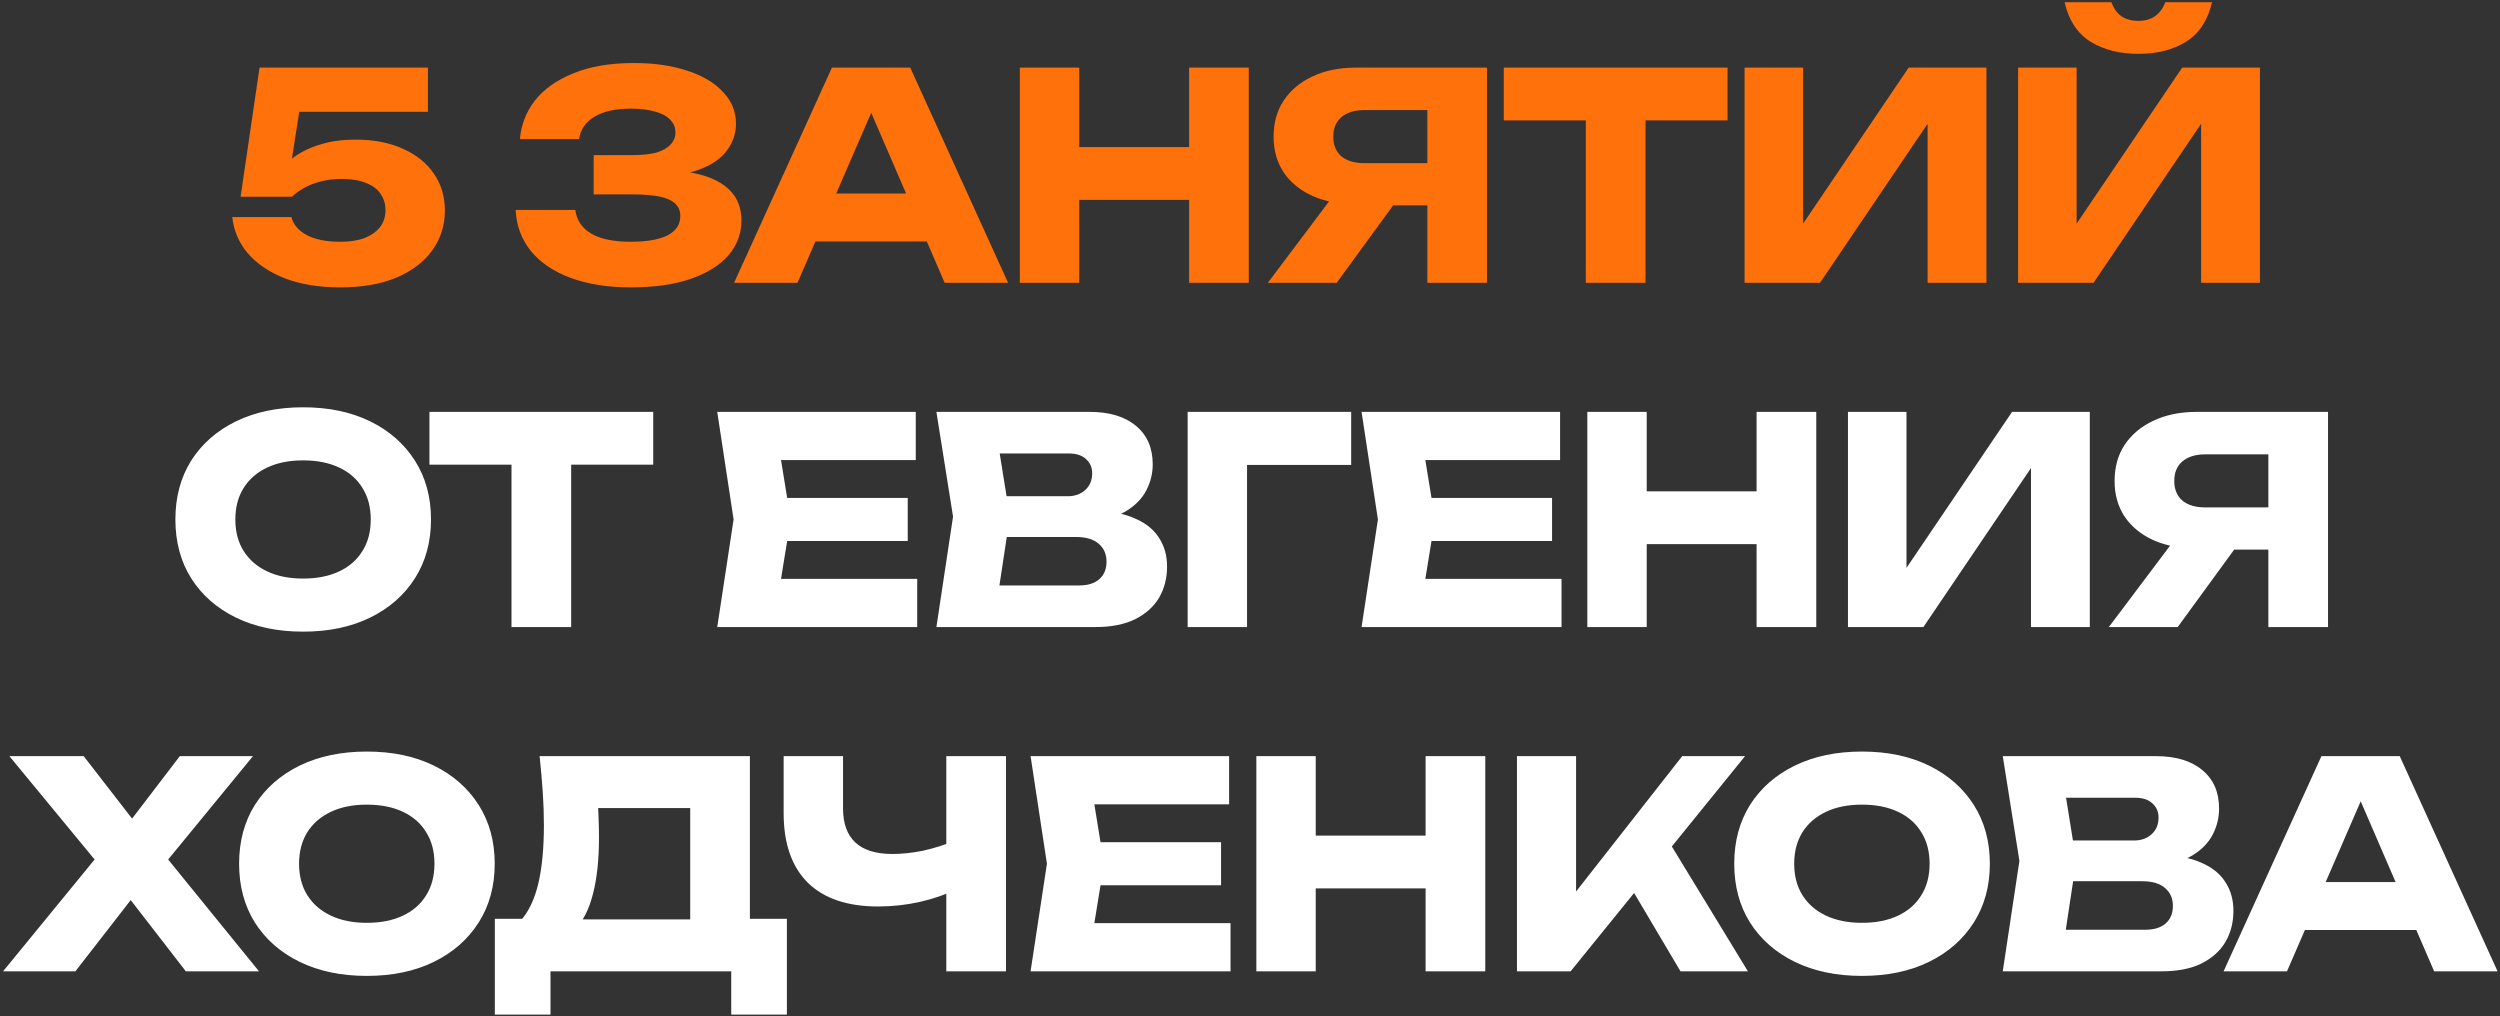 <?xml version="1.0" encoding="UTF-8"?> <svg xmlns="http://www.w3.org/2000/svg" width="610" height="248" viewBox="0 0 610 248" fill="none"><rect x="0" y="0" width="610" height="248" fill="#333333" stroke="none"/> <path d="M63.327 16.5H104.417V27.28H67.597L73.407 24.76L70.467 43.59L66.897 43.66C67.924 41.887 69.324 40.277 71.097 38.83C72.87 37.383 75.064 36.24 77.677 35.4C80.29 34.513 83.324 34.07 86.777 34.07C91.257 34.07 95.107 34.817 98.327 36.31C101.594 37.757 104.114 39.787 105.887 42.4C107.66 44.967 108.547 47.953 108.547 51.36C108.547 55 107.52 58.243 105.467 61.09C103.46 63.89 100.544 66.107 96.717 67.74C92.937 69.327 88.364 70.12 82.997 70.12C77.817 70.12 73.29 69.373 69.417 67.88C65.59 66.34 62.58 64.287 60.387 61.72C58.24 59.107 57.004 56.19 56.677 52.97H71.097C71.564 54.79 72.824 56.26 74.877 57.38C76.93 58.453 79.637 58.99 82.997 58.99C85.33 58.99 87.314 58.687 88.947 58.08C90.58 57.427 91.84 56.54 92.727 55.42C93.614 54.253 94.057 52.877 94.057 51.29C94.057 49.797 93.66 48.467 92.867 47.3C92.074 46.133 90.884 45.247 89.297 44.64C87.71 43.987 85.75 43.66 83.417 43.66C81.457 43.66 79.707 43.87 78.167 44.29C76.627 44.71 75.274 45.247 74.107 45.9C72.987 46.553 72.03 47.253 71.237 48H58.707L63.327 16.5ZM153.885 70.12C148.332 70.12 143.455 69.35 139.255 67.81C135.102 66.27 131.859 64.077 129.525 61.23C127.239 58.383 126.002 55.047 125.815 51.22H140.375C140.702 53.74 142.009 55.677 144.295 57.03C146.582 58.337 149.779 58.99 153.885 58.99C157.759 58.99 160.745 58.477 162.845 57.45C164.945 56.377 165.995 54.79 165.995 52.69C165.995 50.87 165.085 49.54 163.265 48.7C161.492 47.86 158.552 47.44 154.445 47.44H144.855V37.85H154.235C156.662 37.85 158.645 37.64 160.185 37.22C161.725 36.753 162.869 36.1 163.615 35.26C164.409 34.42 164.805 33.44 164.805 32.32C164.805 31.06 164.362 30.01 163.475 29.17C162.635 28.283 161.399 27.63 159.765 27.21C158.179 26.743 156.242 26.51 153.955 26.51C150.175 26.51 147.212 27.163 145.065 28.47C142.919 29.73 141.659 31.55 141.285 33.93H126.865C127.145 30.477 128.359 27.35 130.505 24.55C132.699 21.75 135.825 19.533 139.885 17.9C143.945 16.22 148.869 15.38 154.655 15.38C159.649 15.38 164.012 16.01 167.745 17.27C171.479 18.483 174.372 20.21 176.425 22.45C178.525 24.643 179.575 27.21 179.575 30.15C179.575 32.53 178.852 34.7 177.405 36.66C176.005 38.62 173.765 40.183 170.685 41.35C167.652 42.517 163.709 43.1 158.855 43.1V41.63C163.429 41.397 167.349 41.7 170.615 42.54C173.929 43.38 176.472 44.733 178.245 46.6C180.019 48.467 180.905 50.87 180.905 53.81C180.905 56.983 179.855 59.807 177.755 62.28C175.655 64.707 172.599 66.62 168.585 68.02C164.572 69.42 159.672 70.12 153.885 70.12ZM194.17 58.92V47.23H230.36V58.92H194.17ZM222.1 16.5L245.97 69H230.5L210.48 22.66H214.68L194.59 69H179.12L202.99 16.5H222.1ZM248.842 16.5H263.332V69H248.842V16.5ZM290.142 16.5H304.702V69H290.142V16.5ZM256.962 35.89H296.162V48.77H256.962V35.89ZM352.756 39.81V50.1H330.846L330.776 49.82C326.762 49.82 323.239 49.143 320.206 47.79C317.219 46.437 314.886 44.523 313.206 42.05C311.572 39.577 310.756 36.683 310.756 33.37C310.756 29.963 311.572 27.023 313.206 24.55C314.886 22.03 317.219 20.07 320.206 18.67C323.239 17.223 326.762 16.5 330.776 16.5H362.836V69H348.276V20.35L354.786 26.86H332.876C330.496 26.86 328.629 27.443 327.276 28.61C325.969 29.73 325.316 31.317 325.316 33.37C325.316 35.377 325.969 36.963 327.276 38.13C328.629 39.25 330.496 39.81 332.876 39.81H352.756ZM344.076 44.43L326.156 69H309.356L327.836 44.43H344.076ZM386.942 22.87H401.502V69H386.942V22.87ZM366.922 16.5H421.522V29.38H366.922V16.5ZM425.677 69V16.5H439.957V61.37L435.967 60.46L465.717 16.5H484.687V69H470.337V23.29L474.397 24.2L444.087 69H425.677ZM492.415 69V16.5H506.695V61.37L502.705 60.46L532.455 16.5H551.425V69H537.075V23.29L541.135 24.2L510.825 69H492.415ZM503.755 0.54H515.165C515.725 2.033 516.542 3.177 517.615 3.97C518.735 4.717 520.112 5.09 521.745 5.09C523.378 5.09 524.732 4.717 525.805 3.97C526.925 3.177 527.765 2.033 528.325 0.54H539.735C538.708 4.973 536.585 8.193 533.365 10.2C530.192 12.16 526.318 13.14 521.745 13.14C517.218 13.14 513.345 12.16 510.125 10.2C506.905 8.193 504.782 4.973 503.755 0.54Z" fill="#FF710B"></path> <path d="M73.944 154.12C67.737 154.12 62.277 152.977 57.564 150.69C52.897 148.403 49.257 145.207 46.644 141.1C44.077 136.993 42.794 132.21 42.794 126.75C42.794 121.29 44.077 116.507 46.644 112.4C49.257 108.293 52.897 105.097 57.564 102.81C62.277 100.523 67.737 99.38 73.944 99.38C80.197 99.38 85.657 100.523 90.324 102.81C94.991 105.097 98.631 108.293 101.244 112.4C103.857 116.507 105.164 121.29 105.164 126.75C105.164 132.21 103.857 136.993 101.244 141.1C98.631 145.207 94.991 148.403 90.324 150.69C85.657 152.977 80.197 154.12 73.944 154.12ZM73.944 141.17C77.351 141.17 80.291 140.587 82.764 139.42C85.237 138.253 87.127 136.597 88.434 134.45C89.787 132.303 90.464 129.737 90.464 126.75C90.464 123.763 89.787 121.197 88.434 119.05C87.127 116.903 85.237 115.247 82.764 114.08C80.291 112.913 77.351 112.33 73.944 112.33C70.584 112.33 67.667 112.913 65.194 114.08C62.721 115.247 60.807 116.903 59.454 119.05C58.101 121.197 57.424 123.763 57.424 126.75C57.424 129.737 58.101 132.303 59.454 134.45C60.807 136.597 62.721 138.253 65.194 139.42C67.667 140.587 70.584 141.17 73.944 141.17ZM124.806 106.87H139.366V153H124.806V106.87ZM104.786 100.5H159.386V113.38H104.786V100.5ZM221.487 121.5V132H183.057V121.5H221.487ZM192.927 126.75L189.497 147.82L183.617 141.24H223.797V153H175.007L178.997 126.75L175.007 100.5H223.447V112.26H183.617L189.497 105.68L192.927 126.75ZM265.653 127.31L266.843 124.58C270.903 124.673 274.239 125.303 276.853 126.47C279.513 127.59 281.496 129.177 282.803 131.23C284.109 133.237 284.763 135.57 284.763 138.23C284.763 141.077 284.109 143.62 282.803 145.86C281.496 148.053 279.536 149.803 276.923 151.11C274.356 152.37 271.136 153 267.263 153H228.483L232.543 126.05L228.483 100.5H265.863C270.716 100.5 274.496 101.643 277.203 103.93C279.909 106.17 281.263 109.297 281.263 113.31C281.263 115.503 280.749 117.603 279.723 119.61C278.696 121.617 277.039 123.32 274.753 124.72C272.513 126.073 269.479 126.937 265.653 127.31ZM242.833 149.64L237.233 142.85H263.343C265.443 142.85 267.076 142.337 268.243 141.31C269.409 140.283 269.993 138.86 269.993 137.04C269.993 135.22 269.363 133.773 268.103 132.7C266.843 131.58 264.976 131.02 262.503 131.02H240.943V121.08H260.543C262.223 121.08 263.623 120.59 264.743 119.61C265.909 118.583 266.493 117.207 266.493 115.48C266.493 114.08 266.003 112.937 265.023 112.05C264.043 111.117 262.643 110.65 260.823 110.65H237.303L242.833 103.86L246.403 126.05L242.833 149.64ZM329.69 100.5V113.45H297.77L304.28 106.87V153H289.79V100.5H329.69ZM378.702 121.5V132H340.272V121.5H378.702ZM350.142 126.75L346.712 147.82L340.832 141.24H381.012V153H332.222L336.212 126.75L332.222 100.5H380.662V112.26H340.832L346.712 105.68L350.142 126.75ZM387.308 100.5H401.798V153H387.308V100.5ZM428.608 100.5H443.168V153H428.608V100.5ZM395.428 119.89H434.628V132.77H395.428V119.89ZM450.902 153V100.5H465.182V145.37L461.192 144.46L490.942 100.5H509.912V153H495.562V107.29L499.622 108.2L469.312 153H450.902ZM557.96 123.81V134.1H536.05L535.98 133.82C531.966 133.82 528.443 133.143 525.41 131.79C522.423 130.437 520.09 128.523 518.41 126.05C516.776 123.577 515.96 120.683 515.96 117.37C515.96 113.963 516.776 111.023 518.41 108.55C520.09 106.03 522.423 104.07 525.41 102.67C528.443 101.223 531.966 100.5 535.98 100.5H568.04V153H553.48V104.35L559.99 110.86H538.08C535.7 110.86 533.833 111.443 532.48 112.61C531.173 113.73 530.52 115.317 530.52 117.37C530.52 119.377 531.173 120.963 532.48 122.13C533.833 123.25 535.7 123.81 538.08 123.81H557.96ZM549.28 128.43L531.36 153H514.56L533.04 128.43H549.28ZM37.432 214.11V205.29L63.192 237H45.342L28.332 215.02H35.472L18.392 237H0.752L26.652 205.36V214.04L2.292 184.5H20.422L35.822 204.38H28.682L43.872 184.5H61.722L37.432 214.11ZM89.49 238.12C83.284 238.12 77.824 236.977 73.11 234.69C68.444 232.403 64.804 229.207 62.19 225.1C59.624 220.993 58.34 216.21 58.34 210.75C58.34 205.29 59.624 200.507 62.19 196.4C64.804 192.293 68.444 189.097 73.11 186.81C77.824 184.523 83.284 183.38 89.49 183.38C95.744 183.38 101.204 184.523 105.87 186.81C110.537 189.097 114.177 192.293 116.79 196.4C119.404 200.507 120.71 205.29 120.71 210.75C120.71 216.21 119.404 220.993 116.79 225.1C114.177 229.207 110.537 232.403 105.87 234.69C101.204 236.977 95.744 238.12 89.49 238.12ZM89.49 225.17C92.897 225.17 95.837 224.587 98.31 223.42C100.784 222.253 102.674 220.597 103.98 218.45C105.334 216.303 106.01 213.737 106.01 210.75C106.01 207.763 105.334 205.197 103.98 203.05C102.674 200.903 100.784 199.247 98.31 198.08C95.837 196.913 92.897 196.33 89.49 196.33C86.13 196.33 83.214 196.913 80.74 198.08C78.267 199.247 76.354 200.903 75 203.05C73.647 205.197 72.97 207.763 72.97 210.75C72.97 213.737 73.647 216.303 75 218.45C76.354 220.597 78.267 222.253 80.74 223.42C83.214 224.587 86.13 225.17 89.49 225.17ZM120.742 247.57V224.19H132.082L136.702 224.33H173.102L176.742 224.19H192.002V247.57H178.422V237H134.322V247.57H120.742ZM131.662 184.5H182.972V232.94H168.412V190.59L174.992 197.17H139.362L145.382 192.34C145.755 194.487 145.965 196.563 146.012 198.57C146.105 200.577 146.152 202.49 146.152 204.31C146.152 209.77 145.662 214.367 144.682 218.1C143.749 221.833 142.325 224.657 140.412 226.57C138.545 228.483 136.189 229.44 133.342 229.44L127.252 224.4C129.119 222.207 130.495 219.22 131.382 215.44C132.269 211.613 132.712 206.9 132.712 201.3C132.712 198.733 132.619 196.05 132.432 193.25C132.245 190.45 131.989 187.533 131.662 184.5ZM214.239 221.18C206.772 221.18 201.056 219.243 197.089 215.37C193.169 211.45 191.209 205.803 191.209 198.43V184.5H205.699V197.24C205.699 200.927 206.702 203.703 208.709 205.57C210.716 207.437 213.726 208.37 217.739 208.37C220.072 208.37 222.522 208.113 225.089 207.6C227.656 207.04 230.222 206.247 232.789 205.22L233.629 216.84C230.829 218.24 227.772 219.313 224.459 220.06C221.146 220.807 217.739 221.18 214.239 221.18ZM230.899 237V184.5H245.459V237H230.899ZM297.941 205.5V216H259.511V205.5H297.941ZM269.381 210.75L265.951 231.82L260.071 225.24H300.251V237H251.461L255.451 210.75L251.461 184.5H299.901V196.26H260.071L265.951 189.68L269.381 210.75ZM306.547 184.5H321.037V237H306.547V184.5ZM347.847 184.5H362.407V237H347.847V184.5ZM314.667 203.89H353.867V216.77H314.667V203.89ZM370.141 237V184.5H384.561V225.45L380.711 222.44L410.461 184.5H425.791L383.231 237H370.141ZM395.201 211.94L405.841 203.12L426.491 237H410.041L395.201 211.94ZM454.303 238.12C448.096 238.12 442.636 236.977 437.923 234.69C433.256 232.403 429.616 229.207 427.003 225.1C424.436 220.993 423.153 216.21 423.153 210.75C423.153 205.29 424.436 200.507 427.003 196.4C429.616 192.293 433.256 189.097 437.923 186.81C442.636 184.523 448.096 183.38 454.303 183.38C460.556 183.38 466.016 184.523 470.683 186.81C475.349 189.097 478.989 192.293 481.603 196.4C484.216 200.507 485.523 205.29 485.523 210.75C485.523 216.21 484.216 220.993 481.603 225.1C478.989 229.207 475.349 232.403 470.683 234.69C466.016 236.977 460.556 238.12 454.303 238.12ZM454.303 225.17C457.709 225.17 460.649 224.587 463.123 223.42C465.596 222.253 467.486 220.597 468.793 218.45C470.146 216.303 470.823 213.737 470.823 210.75C470.823 207.763 470.146 205.197 468.793 203.05C467.486 200.903 465.596 199.247 463.123 198.08C460.649 196.913 457.709 196.33 454.303 196.33C450.943 196.33 448.026 196.913 445.553 198.08C443.079 199.247 441.166 200.903 439.813 203.05C438.459 205.197 437.783 207.763 437.783 210.75C437.783 213.737 438.459 216.303 439.813 218.45C441.166 220.597 443.079 222.253 445.553 223.42C448.026 224.587 450.943 225.17 454.303 225.17ZM525.846 211.31L527.036 208.58C531.096 208.673 534.433 209.303 537.046 210.47C539.706 211.59 541.69 213.177 542.996 215.23C544.303 217.237 544.956 219.57 544.956 222.23C544.956 225.077 544.303 227.62 542.996 229.86C541.69 232.053 539.73 233.803 537.116 235.11C534.55 236.37 531.33 237 527.456 237H488.676L492.736 210.05L488.676 184.5H526.056C530.91 184.5 534.69 185.643 537.396 187.93C540.103 190.17 541.456 193.297 541.456 197.31C541.456 199.503 540.943 201.603 539.916 203.61C538.89 205.617 537.233 207.32 534.946 208.72C532.706 210.073 529.673 210.937 525.846 211.31ZM503.026 233.64L497.426 226.85H523.536C525.636 226.85 527.27 226.337 528.436 225.31C529.603 224.283 530.186 222.86 530.186 221.04C530.186 219.22 529.556 217.773 528.296 216.7C527.036 215.58 525.17 215.02 522.696 215.02H501.136V205.08H520.736C522.416 205.08 523.816 204.59 524.936 203.61C526.103 202.583 526.686 201.207 526.686 199.48C526.686 198.08 526.196 196.937 525.216 196.05C524.236 195.117 522.836 194.65 521.016 194.65H497.496L503.026 187.86L506.596 210.05L503.026 233.64ZM557.606 226.92V215.23H593.796V226.92H557.606ZM585.536 184.5L609.406 237H593.936L573.916 190.66H578.116L558.026 237H542.556L566.426 184.5H585.536Z" fill="white"></path> </svg> 